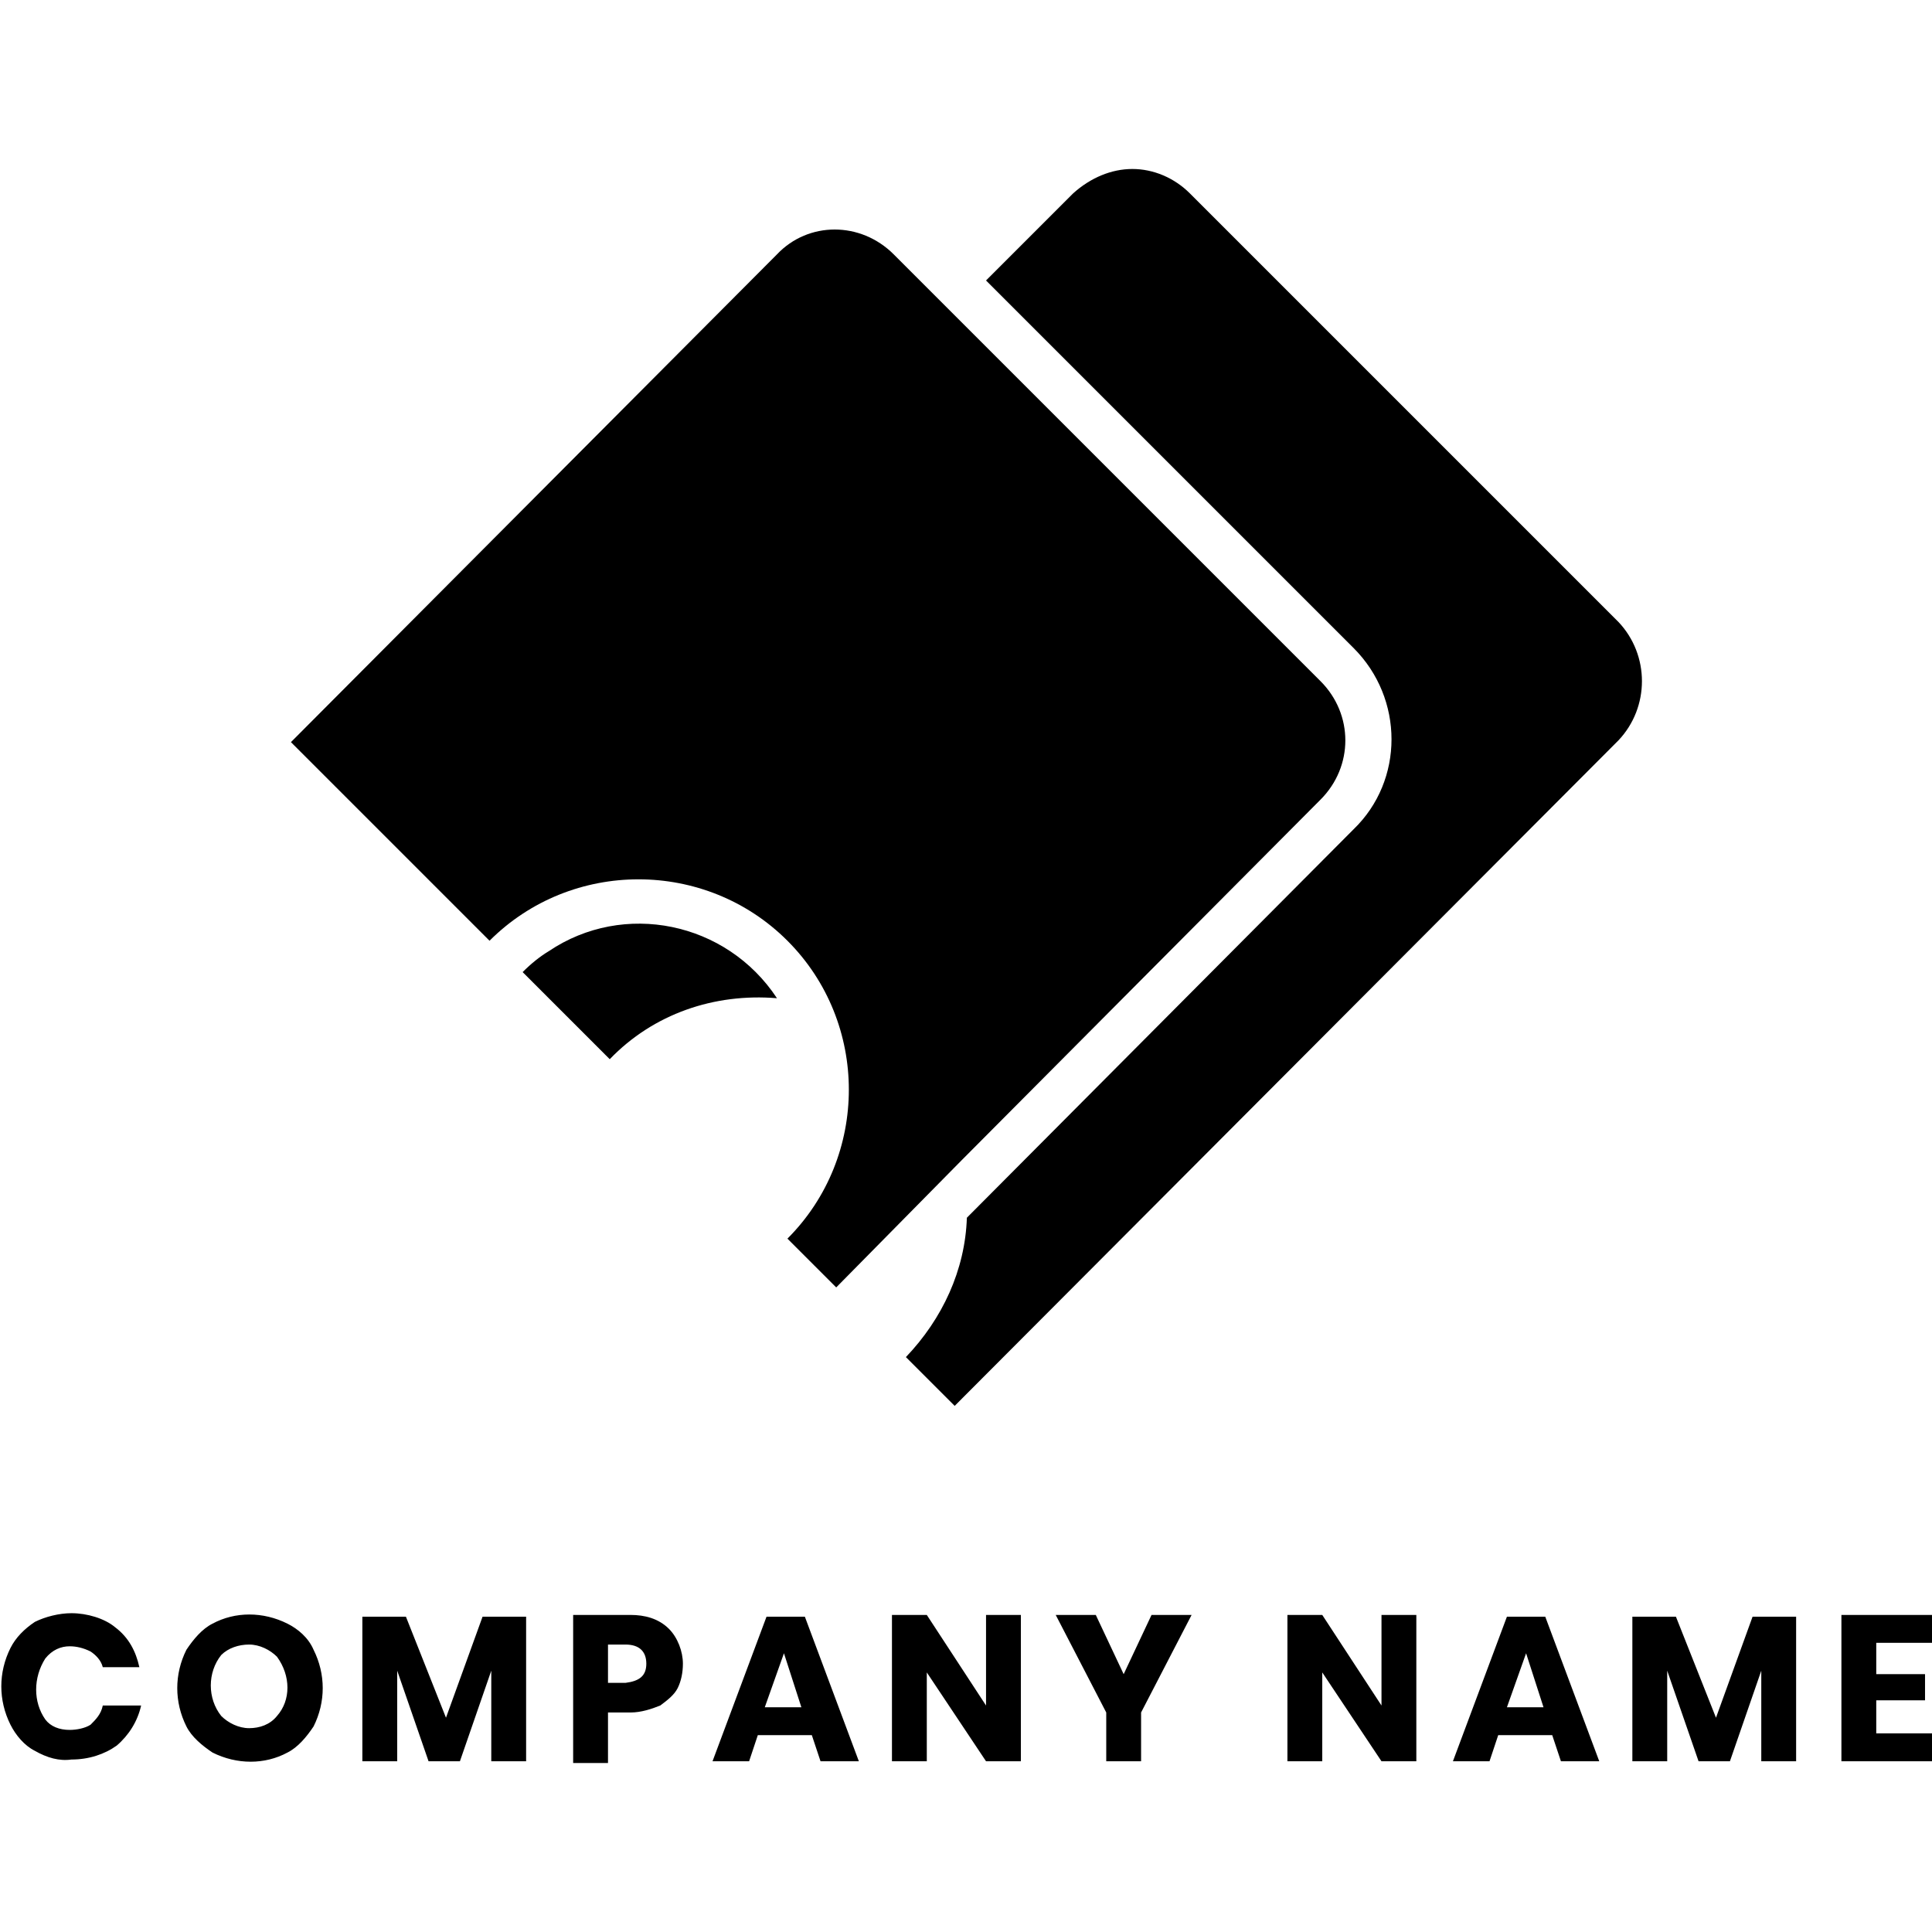 <svg class="ugb-custom-icon" xmlns="http://www.w3.org/2000/svg" viewBox="0 0 110.9 91.5" style="enable-background:new 0 0 110.9 91.5" xml:space="preserve" aria-hidden="true" width="100" height="100"><path d="M44.6 47.6c-3.6-.3-7.1.9-9.6 3.5l-5-5c.5-.5 1-.9 1.5-1.2 4.3-2.9 10.2-1.7 13.1 2.7zM92.9 26 68.3 1.4C67.4.5 66.2 0 65 0c-1.2 0-2.4.5-3.4 1.4l-5 5 21.1 21.1c2.9 2.9 2.9 7.6 0 10.4L55.5 60.2c-.1 3-1.4 5.8-3.5 8l2.8 2.8 38.1-38.2c1.8-1.9 1.8-4.9 0-6.8zM28.1 44.3c4.7-4.7 12.4-4.7 17.1 0 4.7 4.7 4.7 12.4 0 17.1l2.8 2.8 7.2-7.3 20.6-20.7c1.9-1.9 1.9-4.9 0-6.8L54.7 8.3l-3.4-3.4c-1.9-1.9-4.9-1.9-6.7 0l-27.9 28 6.8 6.8 4.6 4.6zm-22.9 45c-.3.2-.8.3-1.2.3-.6 0-1.1-.2-1.4-.6-.7-1-.7-2.4 0-3.5.4-.5.9-.7 1.4-.7.4 0 .8.1 1.2.3.3.2.6.5.7.9H8c-.2-.9-.6-1.7-1.4-2.3-.6-.5-1.6-.8-2.5-.8-.7 0-1.5.2-2.1.5-.6.4-1.1.9-1.4 1.5-.7 1.4-.7 3 0 4.4.3.6.8 1.2 1.4 1.5.7.4 1.4.6 2.1.5 1 0 1.9-.3 2.6-.8.7-.6 1.2-1.4 1.4-2.3H5.9c-.1.5-.4.8-.7 1.1zM18 85c.7 1.4.7 3 0 4.4-.4.6-.9 1.2-1.5 1.5-1.3.7-2.9.7-4.3 0-.6-.4-1.2-.9-1.5-1.5-.7-1.4-.7-3 0-4.4.4-.6.9-1.2 1.5-1.5 1.3-.7 2.9-.7 4.3 0 .6.3 1.2.8 1.5 1.5zm-2.1.4c-.4-.4-1-.7-1.6-.7-.6 0-1.2.2-1.6.6-.8 1-.8 2.5 0 3.5.4.4 1 .7 1.6.7.6 0 1.2-.2 1.6-.7.8-.9.8-2.3 0-3.4zm9.7 3.5-2.3-5.8h-2.5v8.3h2v-5.2l1.8 5.2h1.8l1.8-5.2v5.2h2v-8.3h-2.5l-2.1 5.8zm12.8-5.1c.5.5.8 1.3.8 2 0 .5-.1 1-.3 1.4-.2.4-.6.7-1 1-.5.2-1.1.4-1.7.4h-1.3v2.9h-2V83h3.3c.8 0 1.6.2 2.2.8zm-1.3 2c0-.7-.4-1.1-1.2-1.1h-1v2.2h1c.8-.1 1.2-.4 1.2-1.1zm9.1-2.7 3.1 8.3h-2.2l-.5-1.5h-3.1l-.5 1.5h-2.1l3.1-8.3h2.2zm-.2 5.2-1-3.1-1.1 3.1H46zm10.6-.1L53.2 83h-2v8.4h2v-5.1l3.4 5.1h2V83h-2v5.2zm7.9-1.8L62.9 83h-2.3l2.9 5.6v2.8h2v-2.8l2.9-5.6h-2.3l-1.6 3.4zM79.3 83v5.2L75.9 83h-2v8.4h2v-5.1l3.4 5.1h2V83h-2zm9.4.1 3.1 8.3h-2.2l-.5-1.5H86l-.5 1.5h-2.1l3.1-8.3h2.2zm-.1 5.2-1-3.1-1.1 3.1h2.1zm9.9.6-2.3-5.8h-2.5v8.3h2v-5.2l1.8 5.2h1.8l1.8-5.2v5.2h2v-8.3h-2.5l-2.1 5.8zm12.4-4.3V83h-5.2v8.4h5.2v-1.6h-3.2v-1.9h2.8v-1.5h-2.8v-1.8h3.2z"></path></svg>